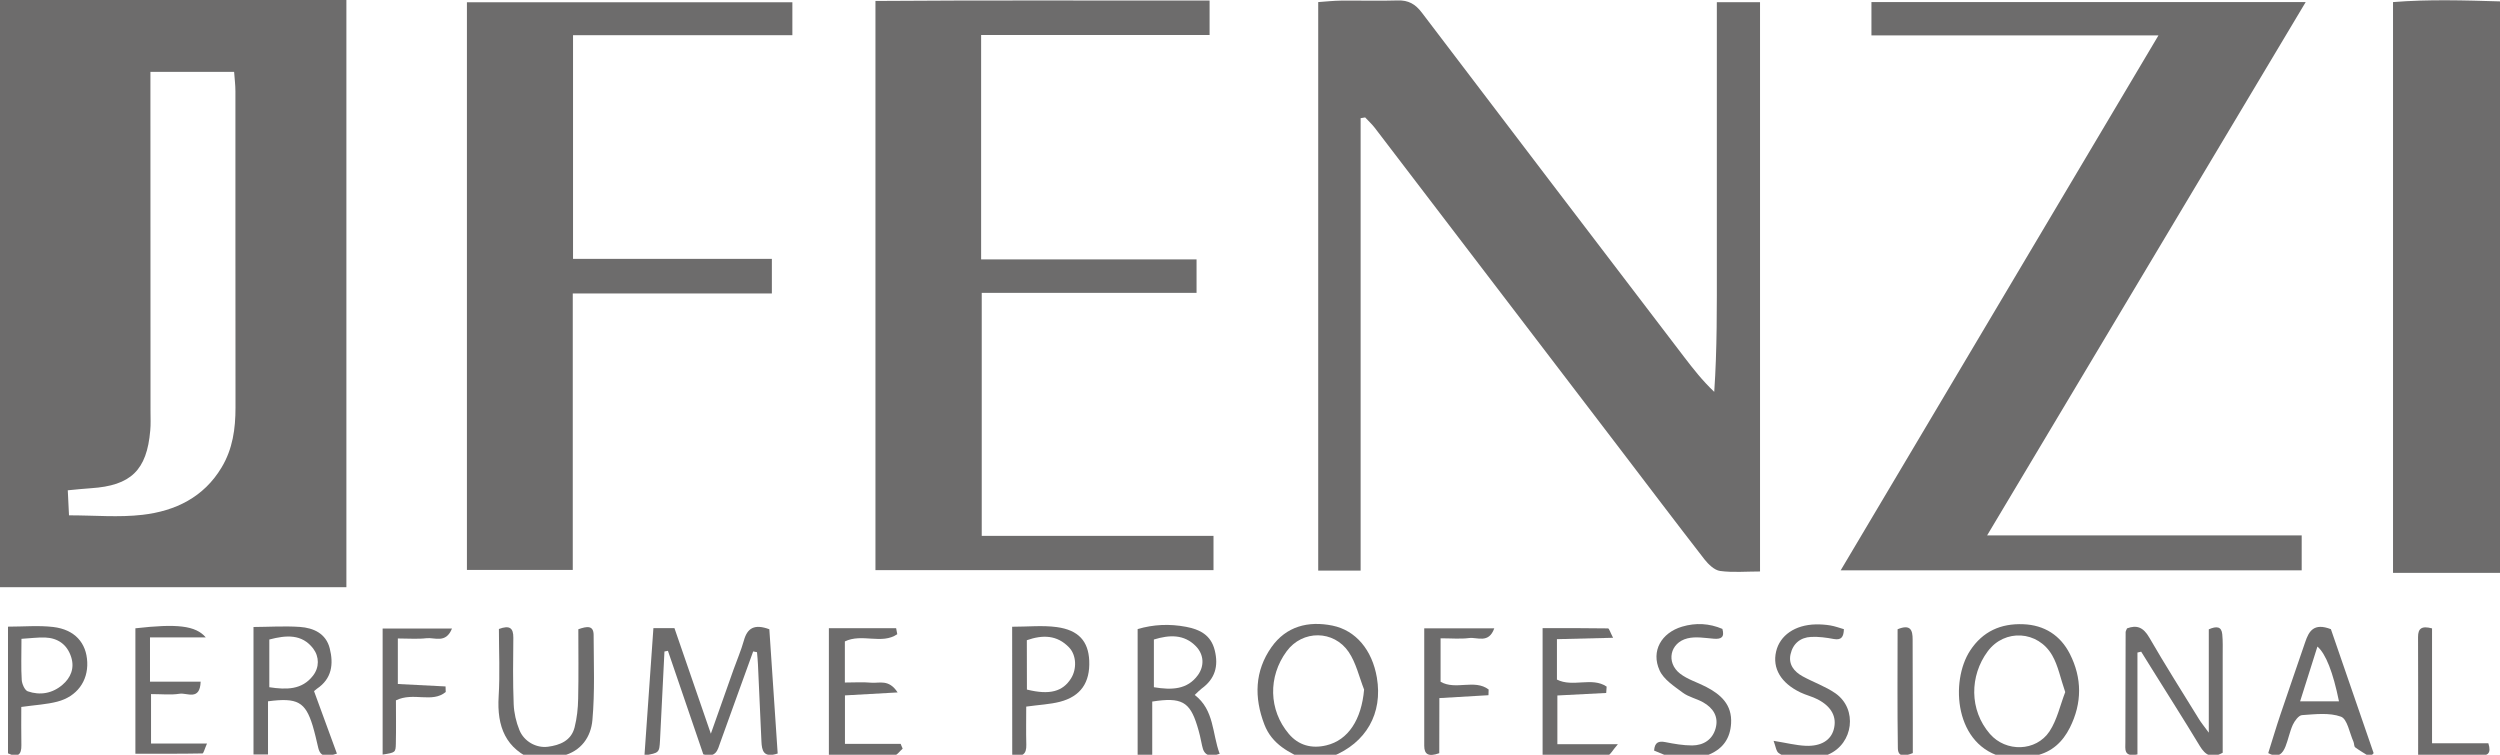 <?xml version="1.0" encoding="utf-8"?>
<!-- Generator: Adobe Illustrator 23.0.3, SVG Export Plug-In . SVG Version: 6.00 Build 0)  -->
<svg version="1.1" id="Warstwa_1" xmlns="http://www.w3.org/2000/svg" xmlns:xlink="http://www.w3.org/1999/xlink" x="0px" y="0px"
	 viewBox="0 0 287.68 86.85" style="enable-background:new 0 0 287.68 86.85;" xml:space="preserve">
<style type="text/css">
	.st0{fill:#6D6C6C;}
</style>
<g>
	<path class="st0" d="M287.68,65.92c-4.05,0-8.09,0-12.31,0c0-22.03,0-43.7,0-65.68c4.11-0.33,8.21-0.2,12.31-0.08
		C287.68,22.08,287.68,44,287.68,65.92z"/>
	<path class="st0" d="M150.4,87.52c-2.05-0.89-4.03-1.86-4.91-4.16c-1.19-3.11-1.11-6.15,0.82-8.89c1.69-2.39,4.21-3.05,7.02-2.48
		c2.69,0.55,4.57,2.81,5.11,5.98c0.7,4.12-1.23,7.52-5.15,9.08c-0.2,0.08-0.33,0.31-0.5,0.47C152,87.52,151.2,87.52,150.4,87.52z
		 M156.97,79.35c-0.57-1.45-0.92-3.06-1.77-4.32c-1.72-2.54-5.32-2.56-7.14-0.09c-2.16,2.93-2.07,6.76,0.24,9.5
		c1.11,1.32,2.62,1.74,4.32,1.33C155.15,85.17,156.67,82.8,156.97,79.35z"/>
	<path class="st0" d="M231.04,87.52c-0.1-0.12-0.19-0.32-0.31-0.34c-5.84-1.25-6.34-8.79-4.02-12.32c1.44-2.2,3.52-3.13,6.1-3.03
		c2.45,0.09,4.29,1.29,5.37,3.41c1.42,2.79,1.42,5.68,0,8.5c-0.82,1.63-2.06,2.8-3.93,3.21c-0.45,0.1-0.86,0.37-1.29,0.57
		C232.32,87.52,231.68,87.52,231.04,87.52z M237.65,79.64c-0.55-1.59-0.81-3.03-1.5-4.23c-1.64-2.85-5.47-3.08-7.42-0.46
		c-2.08,2.8-2.14,6.74,0.25,9.5c1.84,2.12,5.3,2.05,6.86-0.29C236.72,82.82,237.07,81.14,237.65,79.64z"/>
	<path class="st0" d="M61.6,87.52c-3.43-1.3-4.43-3.92-4.22-7.37c0.16-2.61,0.03-5.23,0.03-7.77c1.25-0.47,1.67-0.1,1.66,1
		c-0.03,2.55-0.06,5.11,0.04,7.65c0.04,1,0.28,2.05,0.66,2.98c0.53,1.31,1.93,2.09,3.27,1.92c1.4-0.18,2.69-0.7,3.08-2.23
		c0.27-1.07,0.39-2.19,0.41-3.29c0.06-2.69,0.02-5.39,0.02-8c1.01-0.36,1.75-0.46,1.76,0.65c0.01,3.27,0.15,6.55-0.14,9.8
		c-0.17,1.93-1.28,3.59-3.46,4.12c-0.26,0.06-0.47,0.36-0.71,0.54C63.2,87.52,62.4,87.52,61.6,87.52z"/>
	<path class="st0" d="M206.56,87.52c-0.64-0.28-1.34-0.47-1.89-0.87c-0.29-0.21-0.34-0.77-0.58-1.4c1.5,0.24,2.58,0.52,3.68,0.57
		c1.77,0.08,2.9-0.64,3.24-1.87c0.39-1.41-0.22-2.62-1.84-3.47c-0.63-0.33-1.35-0.49-1.99-0.8c-2.25-1.08-3.25-2.78-2.8-4.71
		c0.43-1.86,2.18-3.07,4.57-3.12c0.56-0.01,1.12,0.03,1.67,0.12c0.53,0.09,1.04,0.28,1.56,0.43c-0.03,0.89-0.28,1.29-1.17,1.13
		c-0.85-0.16-1.74-0.28-2.6-0.24c-1.25,0.06-2.1,0.78-2.37,2c-0.26,1.18,0.42,2,1.38,2.53c1.25,0.69,2.64,1.16,3.8,1.97
		c2.56,1.81,2.05,5.77-0.81,7.02c-0.49,0.21-0.96,0.47-1.44,0.7C208.16,87.52,207.36,87.52,206.56,87.52z"/>
	<path class="st0" d="M193.12,87.52c-0.93-0.39-1.87-0.77-2.78-1.15c0.07-0.95,0.51-1.13,1.31-0.97c1.01,0.2,2.05,0.38,3.07,0.38
		c1.31-0.01,2.34-0.67,2.7-1.97c0.37-1.33-0.28-2.34-1.43-2.99c-0.76-0.43-1.68-0.61-2.36-1.12c-0.99-0.74-2.19-1.51-2.66-2.56
		c-1.01-2.22,0.21-4.32,2.59-5.03c1.58-0.47,3.14-0.38,4.64,0.26c0.27,0.97-0.14,1.19-0.97,1.13c-1.02-0.08-2.1-0.28-3.06-0.04
		c-2.01,0.5-2.48,2.78-0.85,4.05c0.86,0.67,1.98,1,2.97,1.51c1.72,0.89,3.04,2.05,2.91,4.23c-0.1,1.68-0.9,2.86-2.43,3.53
		c-0.57,0.25-1.15,0.5-1.73,0.74C194.4,87.52,193.76,87.52,193.12,87.52z"/>
	<path class="st0" d="M0,0c13.36,0,26.52,0,39.86,0c0,22.55,0,44.97,0,67.57c-13.28,0-26.5,0-39.86,0C0,45.09,0,22.66,0,0z
		 M7.94,59.3c2.94,0,5.74,0.26,8.47-0.06c3.76-0.44,7.03-2.01,9.09-5.45c1.28-2.13,1.6-4.45,1.6-6.89
		c-0.02-12.14,0-24.28-0.01-36.41c0-0.7-0.09-1.4-0.15-2.22c-3.2,0-6.27,0-9.63,0c0,1.06,0,2,0,2.94c0,12.06,0.01,24.12,0.01,36.17
		c0,0.72,0.04,1.44-0.03,2.16c-0.39,4.57-2.23,6.34-6.82,6.64c-0.84,0.05-1.68,0.15-2.67,0.24C7.85,57.46,7.89,58.22,7.94,59.3z"/>
	<path class="st0" d="M156.57,13.6c0,17.32,0,34.63,0,52.06c-1.7,0-3.2,0-4.88,0c0-21.7,0-43.41,0-65.42
		c0.83-0.06,1.75-0.16,2.66-0.17c2.16-0.02,4.32,0.05,6.48-0.02c1.24-0.04,2.03,0.41,2.79,1.41c10.03,13.22,20.1,26.41,30.17,39.61
		c1.05,1.37,2.11,2.73,3.47,4.02c0.34-4.95,0.3-9.84,0.3-14.73c0.01-5.04,0-10.08,0-15.11c0-4.94,0-9.88,0-15c1.77,0,3.31,0,4.97,0
		c0,21.85,0,43.55,0,65.51c-1.61,0-3.13,0.14-4.6-0.06c-0.65-0.09-1.34-0.76-1.79-1.33c-3.33-4.29-6.6-8.62-9.89-12.93
		c-9.35-12.25-18.69-24.49-28.05-36.73c-0.33-0.43-0.74-0.8-1.11-1.2C156.92,13.53,156.74,13.56,156.57,13.6z"/>
	<path class="st0" d="M228.66,61.61c12.28,0,24.15,0,36.2,0c0,1.44,0,2.66,0,4.02c-17.58,0-35.12,0-53.05,0
		c12.21-20.56,24.28-40.87,36.57-61.56c-11.29,0-22.06,0-33.03,0c0-1.34,0-2.48,0-3.83c16.5,0,33.01,0,49.97,0
		C253.08,20.73,240.97,41,228.66,61.61z"/>
	<path class="st0" d="M112.9,29.85c8.44,0,16.56,0,24.79,0c0,1.36,0,2.45,0,3.85c-8.17,0-16.35,0-24.72,0c0,9.44,0,18.57,0,27.96
		c8.9,0,17.73,0,26.67,0c0,1.42,0,2.6,0,3.95c-12.92,0-25.83,0-38.9,0c0-21.71,0-43.41,0-65.5c12.77-0.1,25.51-0.03,38.45-0.05
		c0,1.32,0,2.47,0,3.97c-8.69,0-17.43,0-26.29,0C112.9,12.73,112.9,21.1,112.9,29.85z"/>
	<path class="st0" d="M65.94,29.79c7.73,0,15.21,0,22.88,0c0,1.38,0,2.53,0,3.98c-7.59,0-15.14,0-22.91,0c0,10.73,0,21.17,0,31.81
		c-4.16,0-8.09,0-12.18,0c0-21.72,0-43.42,0-65.32c12.46,0,24.87,0,37.45,0c0,1.18,0,2.33,0,3.79c-8.4,0-16.74,0-25.24,0
		C65.94,12.69,65.94,21.04,65.94,29.79z"/>
	<path class="st0" d="M86.67,74.96c-1.26,3.5-2.54,6.99-3.79,10.49c-0.3,0.84-0.46,1.79-1.95,1.35c-1.32-3.88-2.7-7.9-4.07-11.91
		c-0.13,0.03-0.27,0.06-0.4,0.08c-0.17,3.4-0.33,6.81-0.51,10.21c-0.08,1.45-0.09,1.45-1.79,1.75c0.34-4.87,0.68-9.68,1.03-14.65
		c0.8,0,1.55,0,2.42,0c1.34,3.88,2.67,7.74,4.19,12.15c1-2.82,1.8-5.09,2.6-7.35c0.4-1.13,0.88-2.23,1.2-3.37
		c0.4-1.46,1.23-1.93,2.93-1.3c0.32,4.69,0.64,9.5,0.96,14.3c-1.66,0.54-1.82-0.36-1.87-1.4c-0.13-2.95-0.26-5.9-0.4-8.86
		c-0.02-0.47-0.07-0.94-0.11-1.4C86.97,75.02,86.82,74.99,86.67,74.96z"/>
	<path class="st0" d="M245.96,75.09c0,3.92,0,7.85,0,11.72c-1.64,0.35-1.38-0.67-1.39-1.4c0-4.23,0.02-8.47,0.03-12.7
		c0-0.07,0.06-0.15,0.16-0.4c1.1-0.41,1.86-0.16,2.56,1.05c1.83,3.17,3.8,6.27,5.72,9.39c0.23,0.38,0.52,0.73,1.13,1.56
		c0-4.37,0-8.17,0-11.89c0.9-0.4,1.47-0.33,1.55,0.57c0.08,0.79,0.05,1.6,0.05,2.39c0,3.75,0,7.5,0,11.24
		c-1.29,0.71-1.99,0.28-2.63-0.77c-1.81-3-3.7-5.96-5.55-8.93c-0.4-0.64-0.8-1.29-1.2-1.93C246.25,75.02,246.1,75.05,245.96,75.09z"
		/>
	<path class="st0" d="M30.84,80.7c0,2.09,0,4.06,0,6.12c-0.63,0-1.07,0-1.67,0c0-4.77,0-9.52,0-14.67c1.76-0.01,3.55-0.13,5.33-0.01
		c1.58,0.11,3.01,0.76,3.44,2.46c0.46,1.81,0.26,3.5-1.48,4.66c-0.19,0.13-0.35,0.31-0.32,0.28c0.89,2.43,1.74,4.74,2.63,7.18
		c-1.17,0.36-1.88,0.45-2.15-0.67c-0.2-0.85-0.39-1.71-0.64-2.54C35.14,80.78,34.24,80.25,30.84,80.7z M30.99,73.59
		c0,1.95,0,3.66,0,5.49c1.98,0.3,3.76,0.31,5.03-1.33c0.74-0.95,0.73-2.18,0.02-3.12C34.74,72.93,32.93,73.08,30.99,73.59z"/>
	<path class="st0" d="M132.59,80.73c0,2.07,0,4.05,0,6.12c-0.64,0-1.09,0-1.68,0c0-4.78,0-9.55,0-14.46
		c1.82-0.54,3.68-0.62,5.58-0.26c1.58,0.3,2.85,0.94,3.29,2.69c0.46,1.83,0.04,3.3-1.51,4.42c-0.24,0.18-0.45,0.41-0.79,0.73
		c2.27,1.75,1.99,4.42,2.87,6.77c-1.08,0.36-1.79,0.29-2.02-0.92c-0.15-0.78-0.33-1.56-0.57-2.32
		C136.91,80.75,135.95,80.2,132.59,80.73z M132.78,73.59c0,1.86,0,3.64,0,5.49c2.04,0.34,3.85,0.29,5.07-1.4
		c0.75-1.04,0.7-2.34-0.22-3.3C136.25,72.95,134.54,73.05,132.78,73.59z"/>
	<path class="st0" d="M272.72,87.09c-0.57-0.36-1.16-0.69-1.7-1.09c-0.15-0.11-0.11-0.46-0.21-0.67c-0.45-1-0.7-2.59-1.43-2.86
		c-1.34-0.49-2.98-0.28-4.48-0.18c-0.38,0.02-0.85,0.66-1.06,1.11c-0.36,0.79-0.52,1.68-0.84,2.49c-0.32,0.8-0.81,1.41-1.99,0.77
		c0.46-1.45,0.9-2.95,1.4-4.43c0.94-2.79,1.91-5.57,2.86-8.36c0.42-1.24,0.99-2.23,2.95-1.47c1.58,4.58,3.25,9.43,4.92,14.27
		C273,86.81,272.86,86.95,272.72,87.09z M264.68,80.7c1.69,0,3.07,0,4.47,0c-0.68-3.34-1.51-5.46-2.48-6.3
		C266.02,76.46,265.37,78.5,264.68,80.7z"/>
	<path class="st0" d="M116.47,72.12c1.82,0,3.5-0.18,5.13,0.04c2.52,0.34,3.64,1.64,3.74,3.86c0.11,2.52-0.98,4.12-3.39,4.74
		c-1.14,0.29-2.34,0.34-3.86,0.55c0,1.42-0.03,2.91,0.01,4.39c0.03,1.09-0.43,1.45-1.62,1.14
		C116.47,82.09,116.47,77.29,116.47,72.12z M118.17,79.35c2.62,0.65,4.13,0.23,5.08-1.29c0.67-1.07,0.63-2.66-0.23-3.56
		c-1.38-1.44-3.03-1.47-4.86-0.83C118.17,75.59,118.17,77.41,118.17,79.35z"/>
	<path class="st0" d="M0.92,86.69c0-4.72,0-9.48,0-14.58c1.79,0,3.53-0.16,5.22,0.04c2.47,0.3,3.81,1.83,3.9,4.05
		c0.09,2.18-1.19,3.96-3.45,4.54c-1.22,0.32-2.5,0.38-4.14,0.61c0,1.43-0.02,2.91,0.01,4.4C2.48,86.84,2.06,87.22,0.92,86.69z
		 M2.47,73.51c0,1.89-0.06,3.32,0.03,4.73c0.03,0.46,0.34,1.18,0.69,1.31c1.43,0.5,2.85,0.24,4-0.75c0.95-0.81,1.41-1.91,1-3.19
		c-0.46-1.44-1.52-2.19-3-2.25C4.36,73.33,3.53,73.45,2.47,73.51z"/>
	<path class="st0" d="M103.25,72.98c-1.78,1.22-4.05-0.13-6.03,0.83c0,1.41,0,2.89,0,4.73c1.05,0,2.06-0.07,3.06,0.02
		c0.89,0.08,2.01-0.44,3.01,1.12c-2.28,0.13-4.11,0.23-6.06,0.34c0,1.87,0,3.59,0,5.58c2.18,0,4.29,0,6.41,0
		c0.08,0.18,0.15,0.37,0.23,0.55c-0.33,0.27-0.65,0.78-0.98,0.78c-2.46,0.07-4.92,0.04-7.51,0.04c0-4.97,0-9.73,0-14.68
		c2.59,0,5.17,0,7.74,0C103.16,72.52,103.2,72.75,103.25,72.98z"/>
	<path class="st0" d="M179.16,73.55c0,1.79,0,3.21,0,4.65c1.83,0.93,4.04-0.34,5.72,0.81c-0.02,0.24-0.04,0.48-0.05,0.73
		c-1.83,0.09-3.66,0.19-5.62,0.29c0,1.89,0,3.6,0,5.61c2.2,0,4.31,0,6.96,0c-0.64,0.73-0.89,1.27-1.16,1.27
		c-2.45,0.06-4.9,0.04-7.5,0.04c0-4.96,0-9.71,0-14.67c2.53,0,5.03-0.01,7.53,0.03c0.13,0,0.26,0.47,0.58,1.08
		C183.28,73.44,181.21,73.49,179.16,73.55z"/>
	<path class="st0" d="M15.58,72.3c4.75-0.54,6.93-0.33,8.1,1.05c-2.27,0-4.26,0-6.42,0c0,1.85,0,3.33,0,5.09c1.99,0,3.86,0,5.83,0
		c-0.08,2.25-1.59,1.25-2.42,1.39c-1,0.16-2.04,0.04-3.29,0.04c0,1.95,0,3.65,0,5.69c2.01,0,4.1,0,6.44,0
		c-0.28,0.64-0.4,1.14-0.52,1.14c-2.52,0.05-5.04,0.03-7.72,0.03C15.58,81.95,15.58,77.19,15.58,72.3z"/>
	<path class="st0" d="M165.62,86.67c-1.27,0.46-1.73,0.11-1.73-0.85c-0.01-4.46,0-8.92,0-13.52c2.76,0,5.31,0,8.06,0
		c-0.64,1.8-1.96,1-2.89,1.12c-1.01,0.13-2.05,0.03-3.29,0.03c0,1.79,0,3.4,0,5c1.73,1.01,3.9-0.34,5.53,0.89
		c-0.01,0.22-0.01,0.44-0.02,0.66c-1.82,0.11-3.63,0.21-5.65,0.33C165.62,82.51,165.62,84.56,165.62,86.67z"/>
	<path class="st0" d="M52.01,72.33c-0.71,1.76-1.99,1-2.93,1.11c-1.01,0.12-2.05,0.03-3.3,0.03c0,1.77,0,3.38,0,5.24
		c1.83,0.09,3.66,0.18,5.49,0.28c0.01,0.21,0.01,0.43,0.02,0.64c-1.58,1.31-3.7-0.03-5.73,0.96c0,1.55,0.03,3.27-0.01,4.99
		c-0.02,1.02-0.07,1.02-1.52,1.25c0-4.84,0-9.65,0-14.5C46.7,72.33,49.24,72.33,52.01,72.33z"/>
	<path class="st0" d="M278.26,86.95c0-4.77,0.01-9.21-0.01-13.66c0-0.95,0.4-1.31,1.61-0.98c0,4.26,0,8.59,0,13.22
		c2.37,0,4.47,0,6.48,0c0.38,1.2-0.12,1.41-0.87,1.41C283.18,86.95,280.88,86.95,278.26,86.95z"/>
	<path class="st0" d="M218.36,72.41c1.5-0.62,1.73,0.12,1.73,1.16c0,3.18,0.01,6.37,0.02,9.55c0,1.19,0,2.37,0,3.54
		c-0.9,0.36-1.7,0.5-1.72-0.56C218.32,81.52,218.36,76.92,218.36,72.41z"/>
</g>
</svg>
